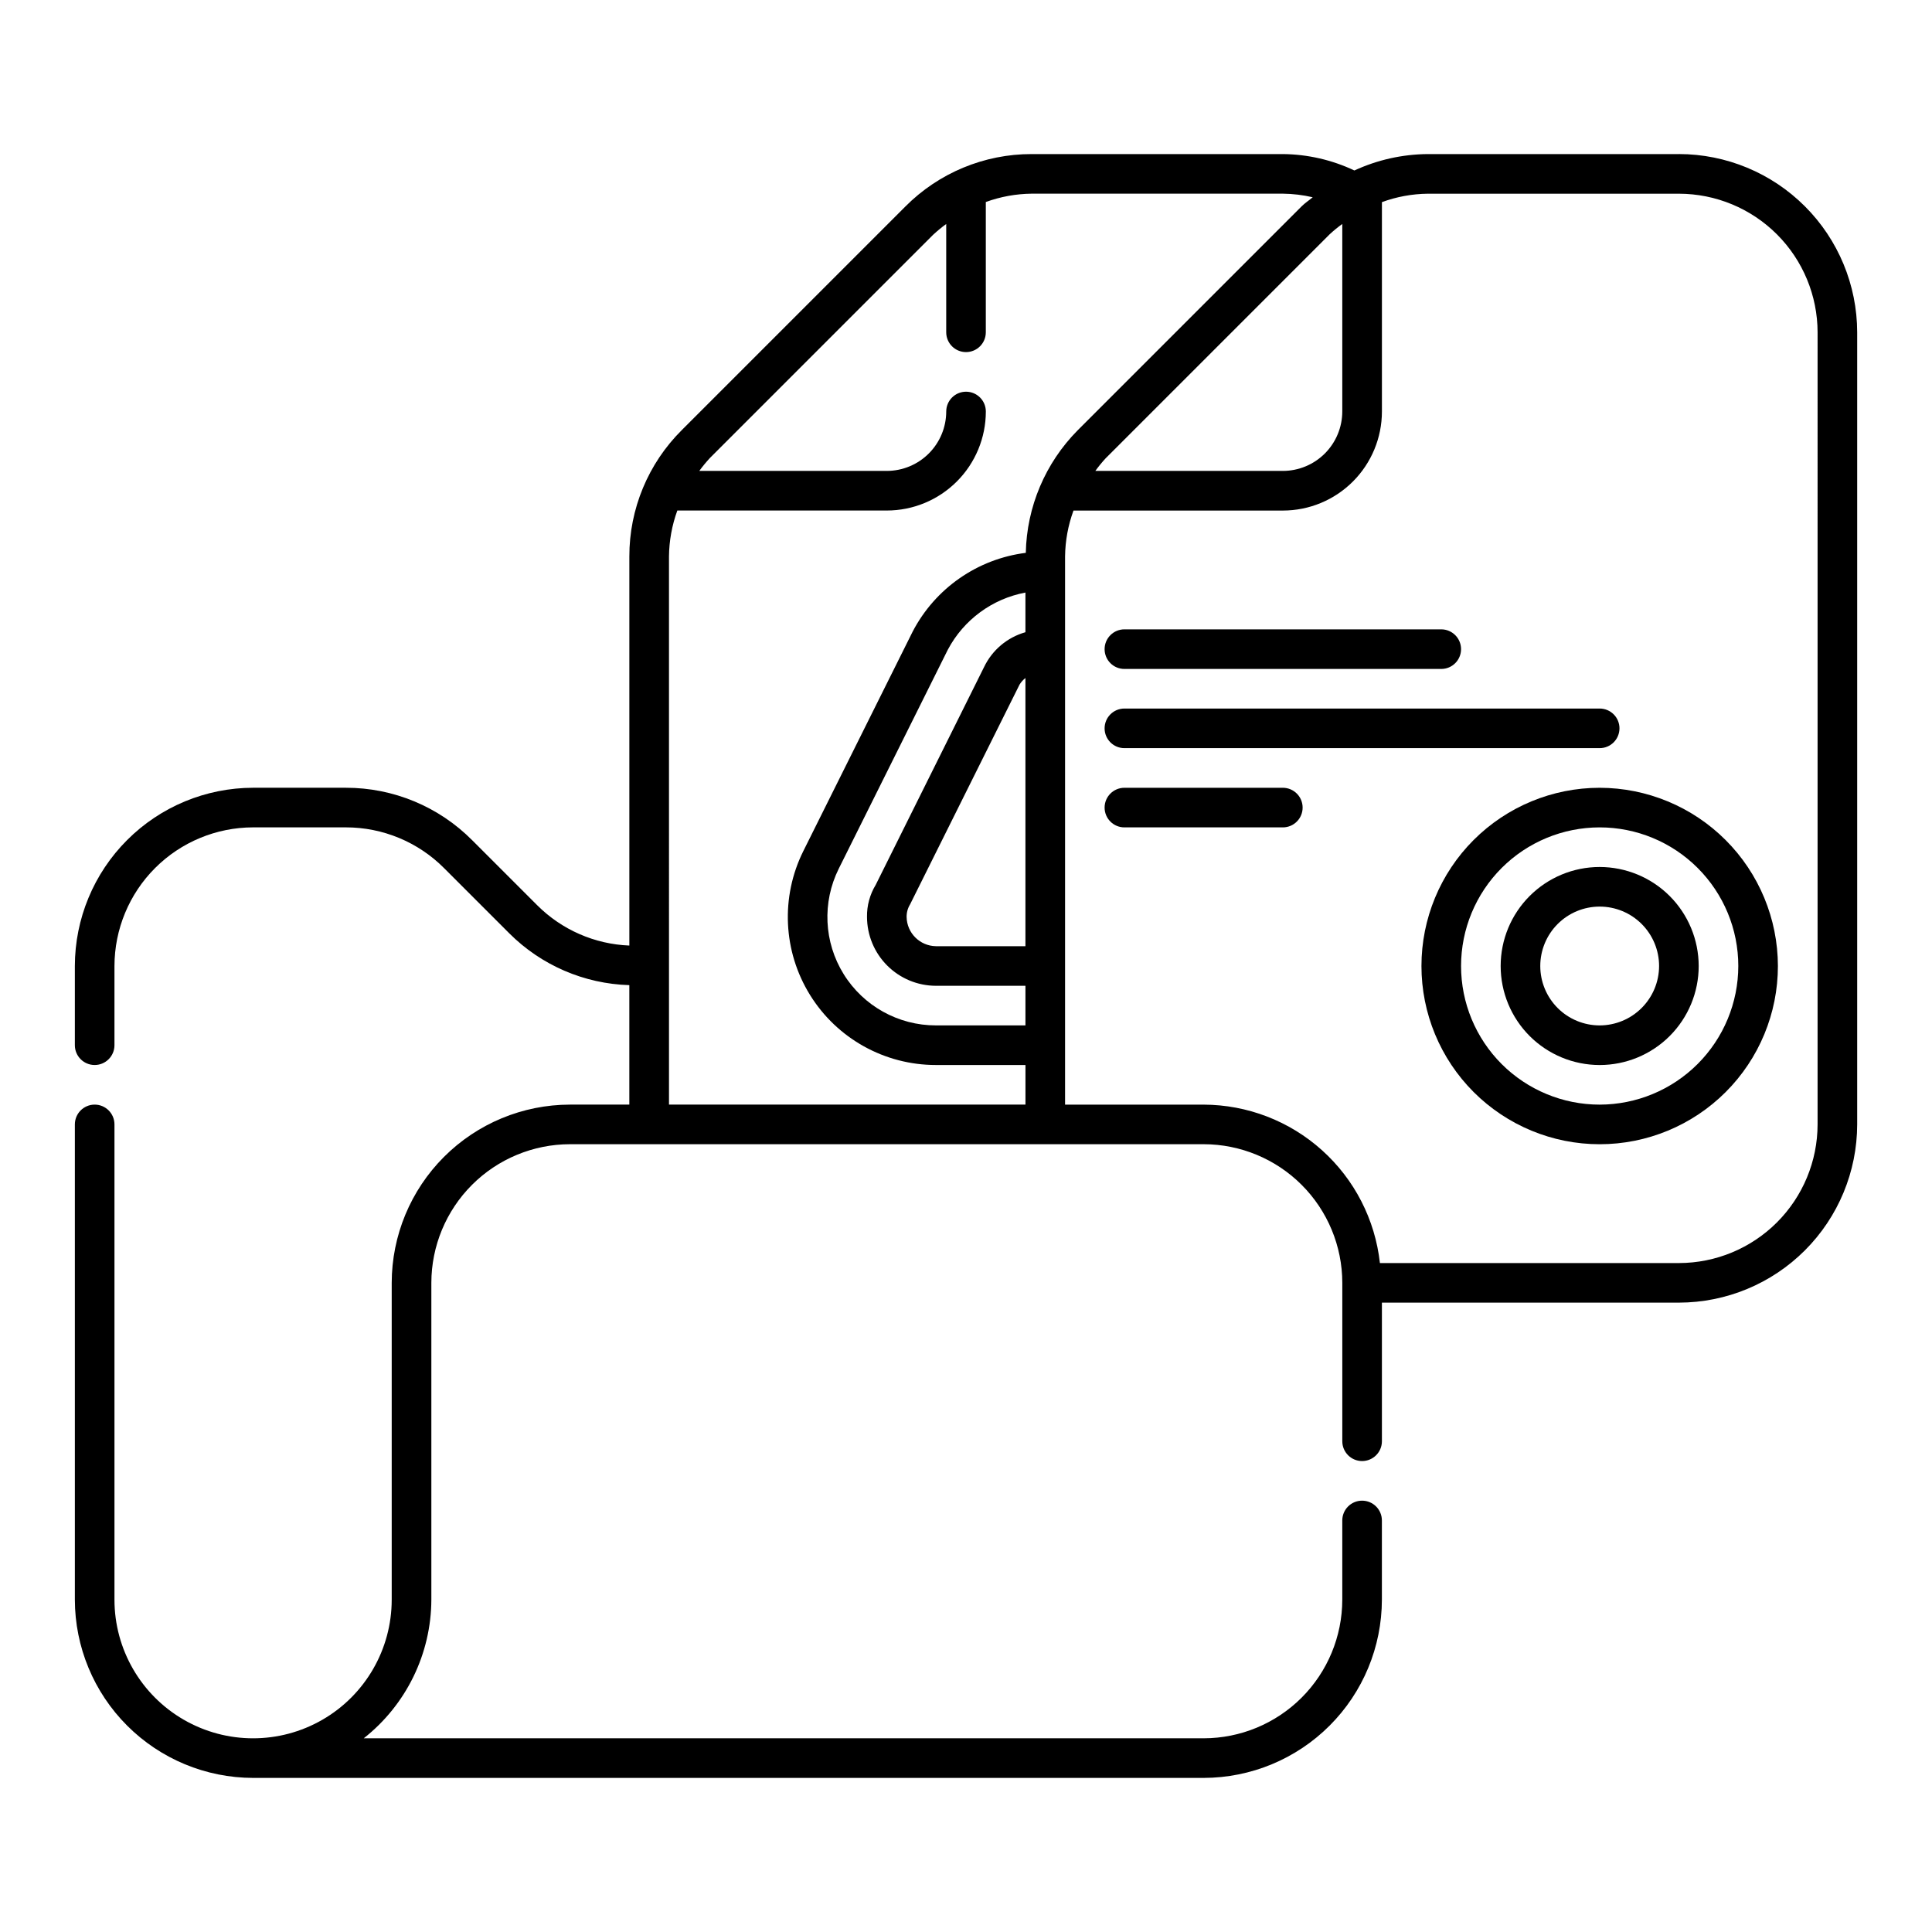 <?xml version="1.0" encoding="UTF-8"?>
<!-- Uploaded to: ICON Repo, www.svgrepo.com, Generator: ICON Repo Mixer Tools -->
<svg fill="#000000" width="800px" height="800px" version="1.1" viewBox="144 144 512 512" xmlns="http://www.w3.org/2000/svg">
 <g>
  <path d="m588.93 184.83h-66.582c-6.711 0.055-13.332 1.535-19.422 4.348-5.93-2.805-12.395-4.289-18.957-4.348h-66.543c-12.582-0.023-24.652 4.988-33.52 13.922l-59.199 59.199h0.004c-8.938 8.863-13.949 20.934-13.926 33.52v103.11c-9.191-0.363-17.906-4.176-24.414-10.68l-17.215-17.215v0.004c-8.863-8.938-20.938-13.949-33.523-13.926h-24.559c-12.523 0.02-24.527 5-33.379 13.855-8.855 8.852-13.836 20.855-13.855 33.379v20.992c0 2.898 2.352 5.246 5.25 5.246 2.898 0 5.246-2.348 5.246-5.246v-20.992c0.016-9.742 3.887-19.078 10.773-25.965 6.887-6.887 16.227-10.762 25.965-10.773h24.559c9.801-0.016 19.199 3.891 26.098 10.844l17.215 17.215c8.469 8.477 19.859 13.398 31.836 13.754v31.66h-15.738c-12.523 0.016-24.527 5-33.379 13.852-8.855 8.855-13.836 20.859-13.855 33.379v83.969c0 13.125-7 25.254-18.367 31.816s-25.371 6.562-36.734 0c-11.367-6.562-18.371-18.691-18.371-31.816v-125.95c0-2.898-2.348-5.25-5.246-5.25-2.898 0-5.25 2.352-5.25 5.25v125.95-0.004c0.02 12.523 5 24.527 13.855 33.379 8.852 8.855 20.855 13.836 33.379 13.855h251.91c12.52-0.02 24.523-5 33.379-13.855 8.852-8.852 13.836-20.855 13.852-33.379v-20.992c0-2.898-2.352-5.246-5.25-5.246-2.898 0-5.246 2.348-5.246 5.246v20.992c-0.012 9.742-3.887 19.078-10.773 25.965-6.887 6.887-16.223 10.762-25.961 10.773h-222.59c11.266-8.871 17.867-22.398 17.918-36.738v-83.969c0.012-9.738 3.887-19.074 10.773-25.961 6.887-6.887 16.227-10.762 25.965-10.773h167.94c9.738 0.012 19.074 3.887 25.961 10.773 6.887 6.887 10.762 16.223 10.773 25.961v41.984c0 2.898 2.348 5.25 5.246 5.25 2.898 0 5.25-2.352 5.25-5.25v-36.734h78.719c12.523-0.016 24.527-5 33.379-13.852 8.855-8.855 13.836-20.859 13.855-33.379v-209.92c-0.02-12.523-5-24.527-13.855-33.379-8.852-8.855-20.855-13.836-33.379-13.855zm-173.18 209.92h-23.719c-4.266-0.062-7.707-3.504-7.769-7.766-0.012-1.172 0.309-2.324 0.922-3.32l29.008-58.242c0.414-0.668 0.941-1.258 1.559-1.742zm0-83.207c-4.828 1.367-8.832 4.75-10.988 9.285l-28.699 57.688c-1.547 2.547-2.344 5.484-2.297 8.465 0.008 4.844 1.934 9.484 5.359 12.906 3.422 3.422 8.062 5.352 12.906 5.359h23.723v10.496h-23.723c-9.957 0.012-19.207-5.129-24.453-13.59-5.246-8.461-5.734-19.035-1.297-27.945l28.926-58.078v0.004c4.195-7.894 11.754-13.453 20.543-15.098zm83.969-108.19v49.703c-0.008 4.172-1.668 8.172-4.621 11.125-2.949 2.949-6.949 4.609-11.125 4.617h-49.699c0.844-1.168 1.754-2.281 2.731-3.34l59.367-59.367c1.059-0.98 2.176-1.895 3.348-2.738zm-178.43 88.117c0.043-4.152 0.789-8.27 2.211-12.176h55.52c6.957-0.004 13.625-2.769 18.547-7.691 4.918-4.918 7.688-11.59 7.691-18.547 0-2.898-2.348-5.25-5.246-5.25s-5.25 2.352-5.25 5.25c-0.008 4.172-1.668 8.172-4.621 11.125-2.949 2.949-6.949 4.609-11.121 4.617h-49.703c0.871-1.195 1.812-2.336 2.816-3.422l59.199-59.199c1.086-1.004 2.227-1.945 3.426-2.816v28.703c0 2.898 2.348 5.246 5.246 5.246 2.898 0 5.246-2.348 5.246-5.246v-34.527c3.906-1.422 8.023-2.168 12.176-2.211h66.551c2.664 0.031 5.316 0.348 7.906 0.953-0.965 0.816-2.027 1.496-2.926 2.391l-59.363 59.367c-8.578 8.66-13.5 20.285-13.746 32.473-12.812 1.617-24.016 9.414-29.98 20.867l-28.969 58.148c-6.062 12.164-5.394 26.598 1.762 38.148 7.156 11.555 19.785 18.578 33.375 18.566h23.723v10.496h-94.469zm304.39 150.52c-0.012 9.738-3.887 19.074-10.773 25.961-6.887 6.887-16.223 10.762-25.965 10.773h-79.25c-1.27-11.512-6.731-22.156-15.344-29.898-8.613-7.746-19.773-12.047-31.355-12.086h-36.738v-145.3c0.051-4.141 0.805-8.246 2.231-12.137h55.496c6.961-0.004 13.629-2.769 18.551-7.691 4.918-4.918 7.684-11.59 7.691-18.547v-55.496c3.891-1.43 7.992-2.184 12.137-2.234h66.582c9.742 0.016 19.078 3.887 25.965 10.773 6.887 6.887 10.762 16.227 10.773 25.965z"/>
  <path d="m567.93 352.77c-12.523 0-24.539 4.977-33.398 13.836-8.855 8.855-13.832 20.871-13.832 33.398 0 12.523 4.977 24.539 13.832 33.398 8.859 8.855 20.875 13.832 33.398 13.832 12.527 0 24.543-4.977 33.398-13.832 8.859-8.859 13.836-20.875 13.836-33.398-0.02-12.523-5-24.527-13.855-33.379-8.852-8.855-20.855-13.836-33.379-13.855zm0 83.969c-9.742 0-19.086-3.871-25.977-10.758-6.887-6.891-10.758-16.234-10.758-25.977 0-9.746 3.871-19.09 10.758-25.977 6.891-6.891 16.234-10.762 25.977-10.762 9.746 0 19.09 3.871 25.977 10.762 6.891 6.887 10.762 16.23 10.762 25.977-0.012 9.738-3.887 19.074-10.773 25.961-6.887 6.887-16.223 10.762-25.965 10.773z"/>
  <path d="m573.18 337.02c0-1.395-0.555-2.727-1.539-3.711s-2.316-1.539-3.711-1.539h-125.95c-2.898 0-5.25 2.352-5.25 5.25 0 2.898 2.352 5.246 5.25 5.246h125.95-0.004c1.395 0 2.727-0.551 3.711-1.535s1.539-2.32 1.539-3.711z"/>
  <path d="m441.98 321.28h83.969-0.004c2.898 0 5.25-2.348 5.25-5.246s-2.352-5.25-5.25-5.25h-83.965c-2.898 0-5.25 2.352-5.25 5.25s2.352 5.246 5.25 5.246z"/>
  <path d="m483.96 352.77h-41.98c-2.898 0-5.25 2.352-5.25 5.25s2.352 5.246 5.25 5.246h41.984-0.004c2.898 0 5.25-2.348 5.25-5.246s-2.352-5.25-5.25-5.25z"/>
  <path d="m567.93 373.76c-6.957 0-13.633 2.766-18.555 7.688-4.918 4.918-7.684 11.594-7.684 18.555 0 6.957 2.766 13.633 7.684 18.555 4.922 4.918 11.598 7.684 18.555 7.684 6.961 0 13.637-2.766 18.555-7.684 4.922-4.922 7.688-11.598 7.688-18.555-0.008-6.957-2.773-13.629-7.691-18.551-4.922-4.918-11.594-7.684-18.551-7.691zm0 41.984c-4.176 0-8.18-1.66-11.133-4.609-2.949-2.953-4.609-6.957-4.609-11.133s1.66-8.18 4.609-11.133c2.953-2.953 6.957-4.613 11.133-4.613 4.176 0 8.18 1.66 11.133 4.613 2.953 2.953 4.613 6.957 4.613 11.133-0.008 4.172-1.668 8.172-4.621 11.121-2.949 2.953-6.949 4.613-11.125 4.621z"/>
 </g>
</svg>